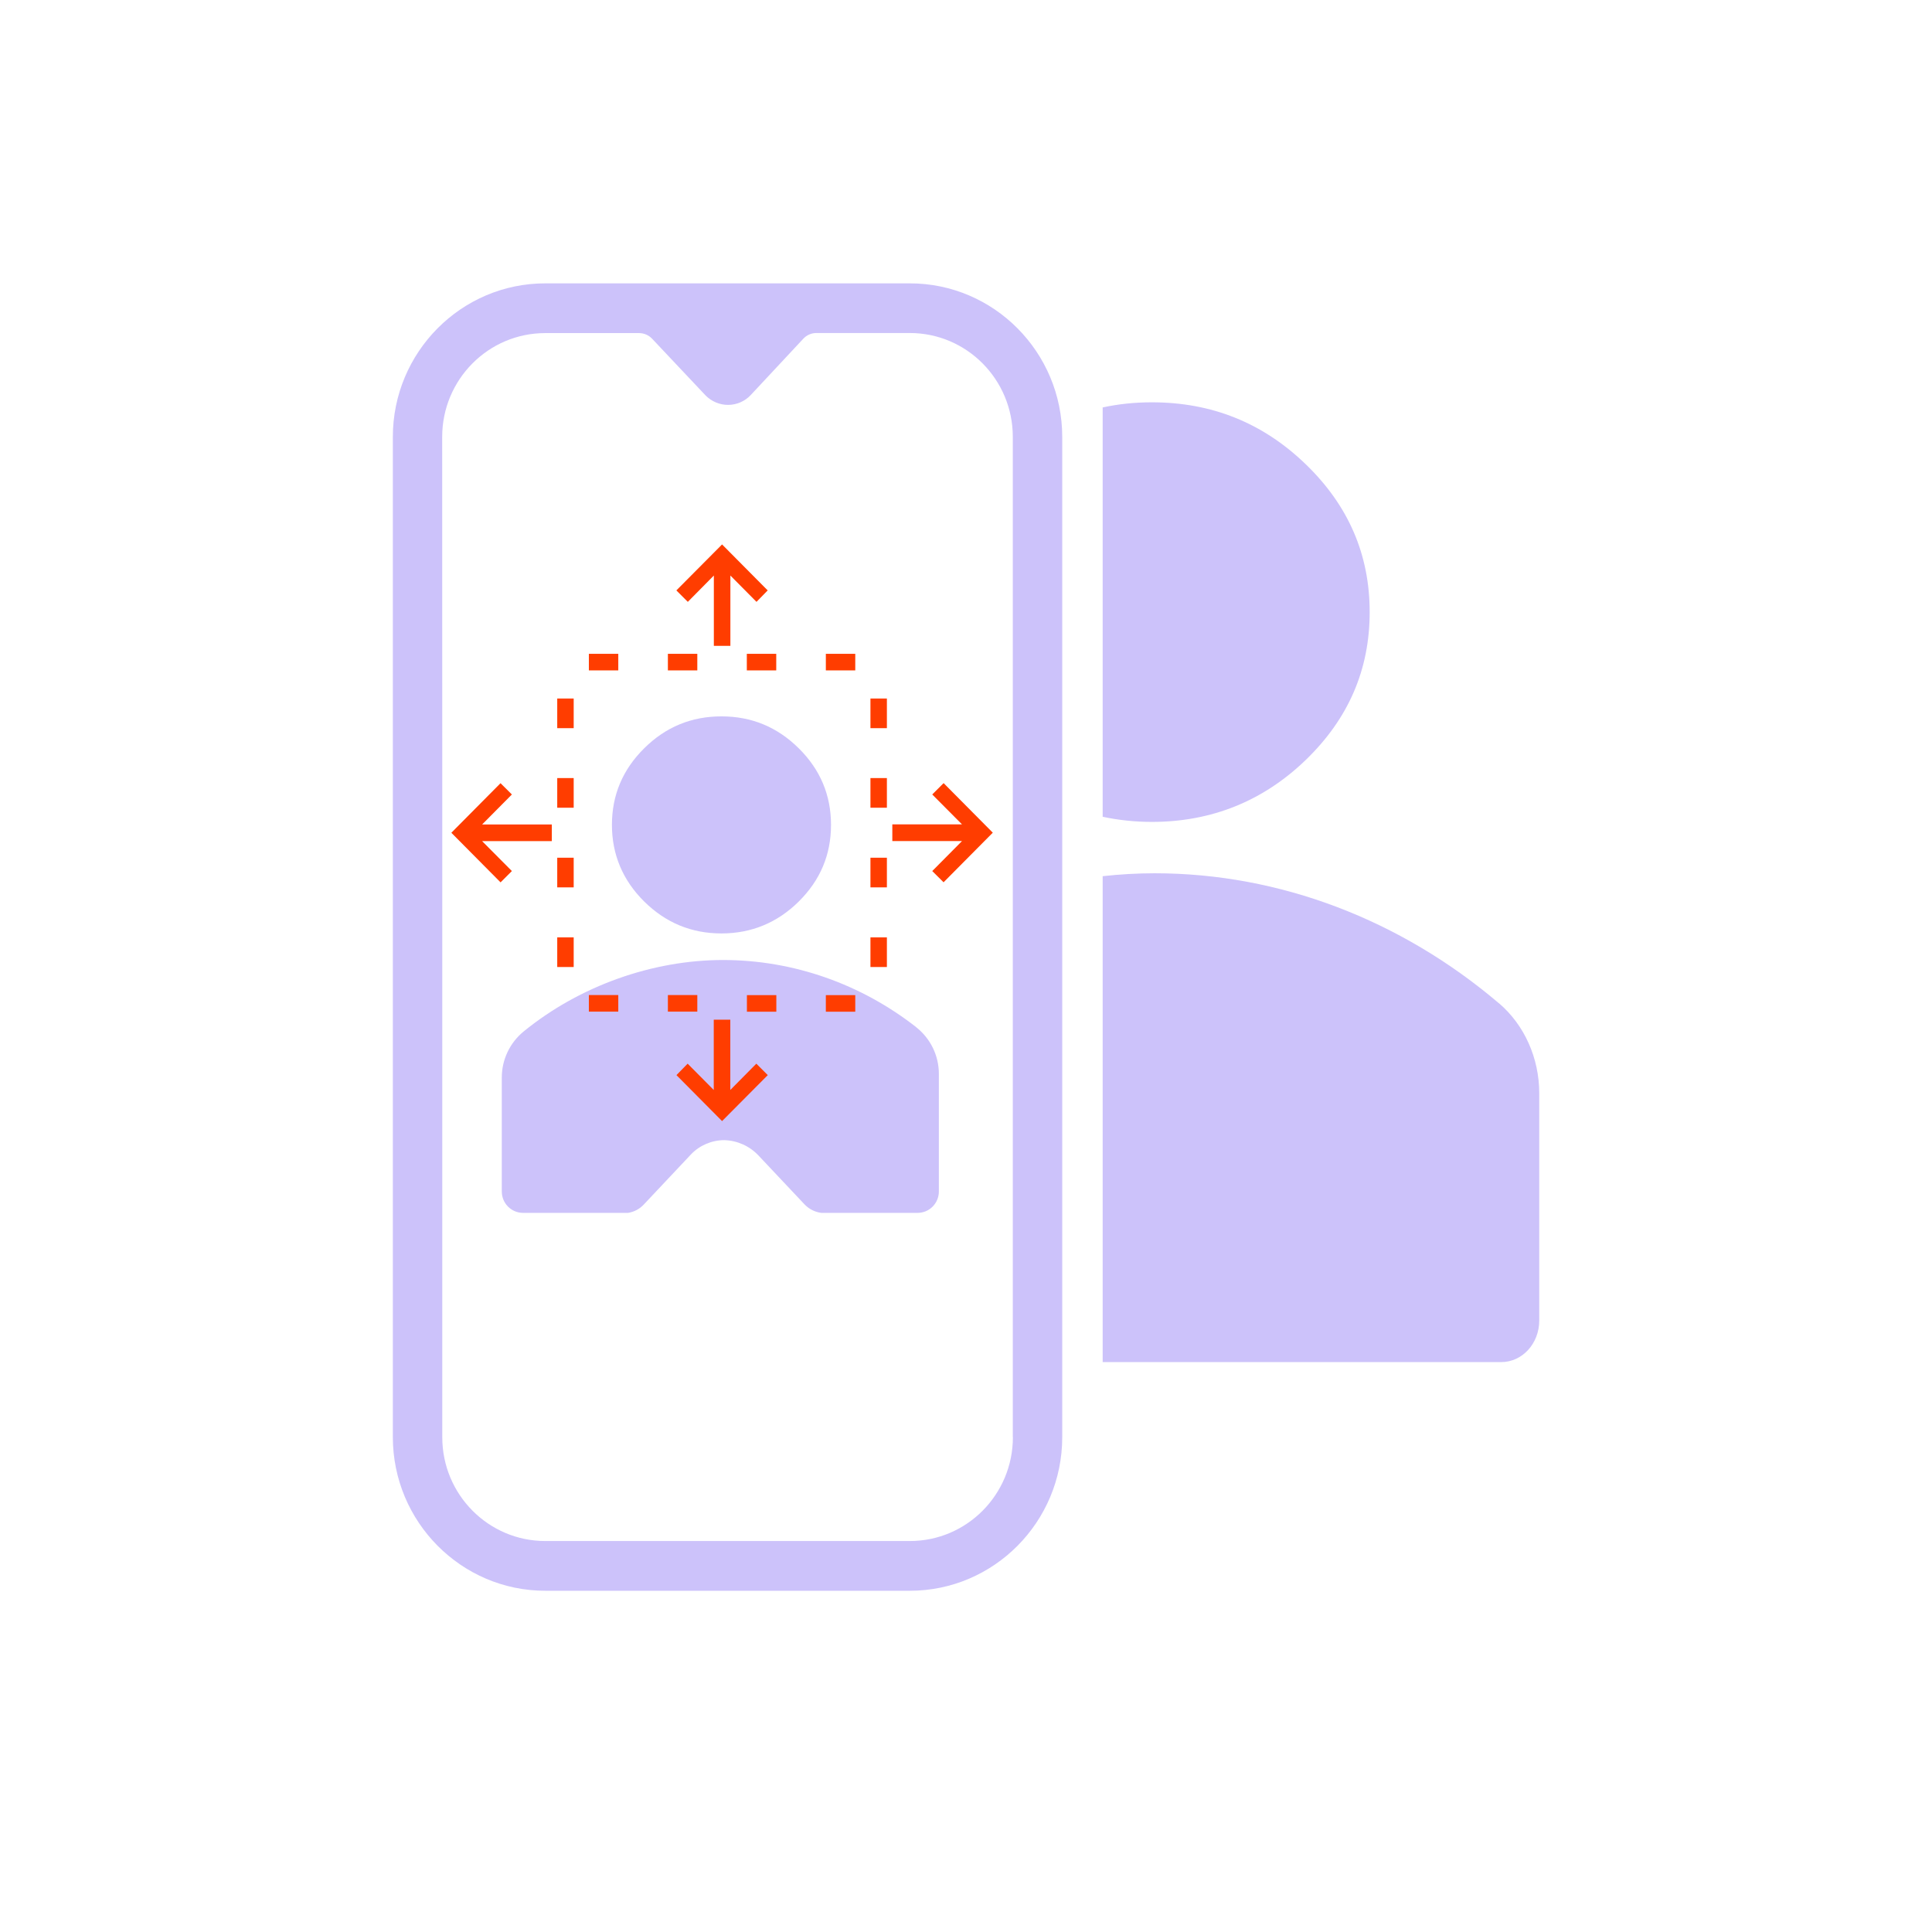 <?xml version="1.0" encoding="utf-8"?>
<svg xmlns="http://www.w3.org/2000/svg" width="300" height="300" viewBox="0 0 300 300" fill="none">
<g clip-path="url(#clip0_1849_74795)">
<path d="M178.859 127.625C188.141 127.625 196.146 124.374 202.729 118.031C209.39 111.609 212.682 103.979 212.682 95.048C212.682 86.118 209.39 78.488 202.729 72.065C196.067 65.643 188.141 62.471 178.859 62.471C176.2 62.471 173.659 62.737 171.223 63.267V126.829C173.659 127.347 176.213 127.625 178.859 127.625Z" fill="#CCC2FA"/>
<path d="M232.746 155.784C217.527 142.846 198.739 135.601 179.294 135.601C176.608 135.601 173.909 135.76 171.223 136.052V211.504H233.115C236.38 211.504 239.013 208.624 239.013 205.054V169.757C239.013 164.29 236.696 159.141 232.76 155.784H232.746Z" fill="#CCC2FA"/>
<path d="M141.284 44H84.659C71.612 44 61 54.695 61 67.846V223.168C61.013 236.318 71.625 247.013 84.672 247.013H141.284C154.332 247.013 164.943 236.318 164.943 223.168V67.846C164.943 54.695 154.332 44 141.284 44ZM157.281 223.168C157.281 232.072 150.118 239.29 141.284 239.29H84.672C75.838 239.29 68.676 232.072 68.676 223.168V131.461L68.662 67.846C68.662 58.942 75.825 51.723 84.659 51.723H99.273C100.023 51.736 100.734 52.041 101.261 52.599L109.555 61.397C110.477 62.339 111.767 62.883 113.07 62.87C114.4 62.87 115.69 62.299 116.586 61.33L124.735 52.599C125.249 52.041 125.973 51.723 126.723 51.71H141.271C150.105 51.71 157.267 58.928 157.267 67.832V223.154L157.281 223.168Z" fill="#CCC2FA"/>
<path d="M112.03 144.943C107.369 144.943 103.38 143.297 100.023 139.98C96.718 136.702 95.02 132.708 95.02 128.09C95.02 123.472 96.679 119.518 100.023 116.201C103.367 112.883 107.356 111.238 112.03 111.238C116.704 111.238 120.68 112.883 124.037 116.201C127.381 119.518 129.04 123.472 129.04 128.09C129.04 132.708 127.381 136.663 124.037 139.98C120.733 143.258 116.704 144.943 112.03 144.943Z" fill="#CCC2FA"/>
<path fill-rule="evenodd" clip-rule="evenodd" d="M142.285 159.513C133.74 152.811 123.195 149.069 112.28 149.069C101.366 149.069 90.044 153.05 81.315 160.163C79.169 161.914 77.918 164.542 77.918 167.315V185.004C77.918 186.848 79.392 188.334 81.223 188.334H97.522C98.456 188.188 99.325 187.737 99.984 187.021L103.394 183.398L107.317 179.231C108.66 177.838 110.529 177.042 112.465 177.042C114.466 177.095 116.375 177.944 117.757 179.404L124.933 187.021C125.63 187.751 126.552 188.215 127.539 188.334H142.482C144.312 188.334 145.787 186.848 145.787 185.004V166.745C145.787 163.918 144.484 161.251 142.272 159.513H142.285Z" fill="#CCC2FA"/>
<path d="M110.846 100.29V89.369L106.804 93.456L105.026 91.678L112.123 84.539L119.206 91.678L117.468 93.456L113.413 89.369V100.29H110.846Z" fill="#FF3D00"/>
<path d="M113.4 158.332V169.253L117.442 165.166L119.219 166.944L112.123 174.083L105.04 166.944L106.777 165.166L110.832 169.253V158.332H113.4Z" fill="#FF3D00"/>
<path d="M146.524 137.008L144.76 135.256L149.381 130.598H138.559V128.011H149.381L144.76 123.366L146.524 121.602L154.16 129.298L146.524 136.994V137.008Z" fill="#FF3D00"/>
<path d="M77.721 137.007L70.085 129.311L77.721 121.614L79.485 123.366L74.864 128.024H85.686V130.611H74.864L79.485 135.256L77.721 137.02V137.007Z" fill="#FF3D00"/>
<path d="M89.082 108.465H86.528V113.069H89.082V108.465Z" fill="#FF3D00"/>
<path d="M89.082 120.818H86.528V125.423H89.082V120.818Z" fill="#FF3D00"/>
<path d="M89.082 133.186H86.528V137.791H89.082V133.186Z" fill="#FF3D00"/>
<path d="M89.082 145.554H86.528V150.158H89.082V145.554Z" fill="#FF3D00"/>
<path d="M137.716 108.465H135.162V113.069H137.716V108.465Z" fill="#FF3D00"/>
<path d="M137.716 120.818H135.162V125.423H137.716V120.818Z" fill="#FF3D00"/>
<path d="M137.716 133.186H135.162V137.791H137.716V133.186Z" fill="#FF3D00"/>
<path d="M137.716 145.554H135.162V150.158H137.716V145.554Z" fill="#FF3D00"/>
<path d="M132.805 104.099V101.524H128.237V104.099H132.805Z" fill="#FF3D00"/>
<path d="M120.535 104.099V101.524H115.967V104.099H120.535Z" fill="#FF3D00"/>
<path d="M108.278 104.099V101.524H103.709V104.099H108.278Z" fill="#FF3D00"/>
<path d="M96.007 104.099V101.524H91.439V104.099H96.007Z" fill="#FF3D00"/>
<path d="M132.805 157.098V154.523H128.237V157.098H132.805Z" fill="#FF3D00"/>
<path d="M120.548 157.098V154.523H115.98V157.098H120.548Z" fill="#FF3D00"/>
<path d="M108.278 157.085V154.511H103.709V157.085H108.278Z" fill="#FF3D00"/>
<path d="M96.007 157.085V154.511H91.439V157.085H96.007Z" fill="#FF3D00"/>
</g>
<defs>
<clipPath id="clip0_1849_74795">
<rect width="178" height="203" fill="white" transform="translate(61 44)"/>
</clipPath>
</defs>
</svg>